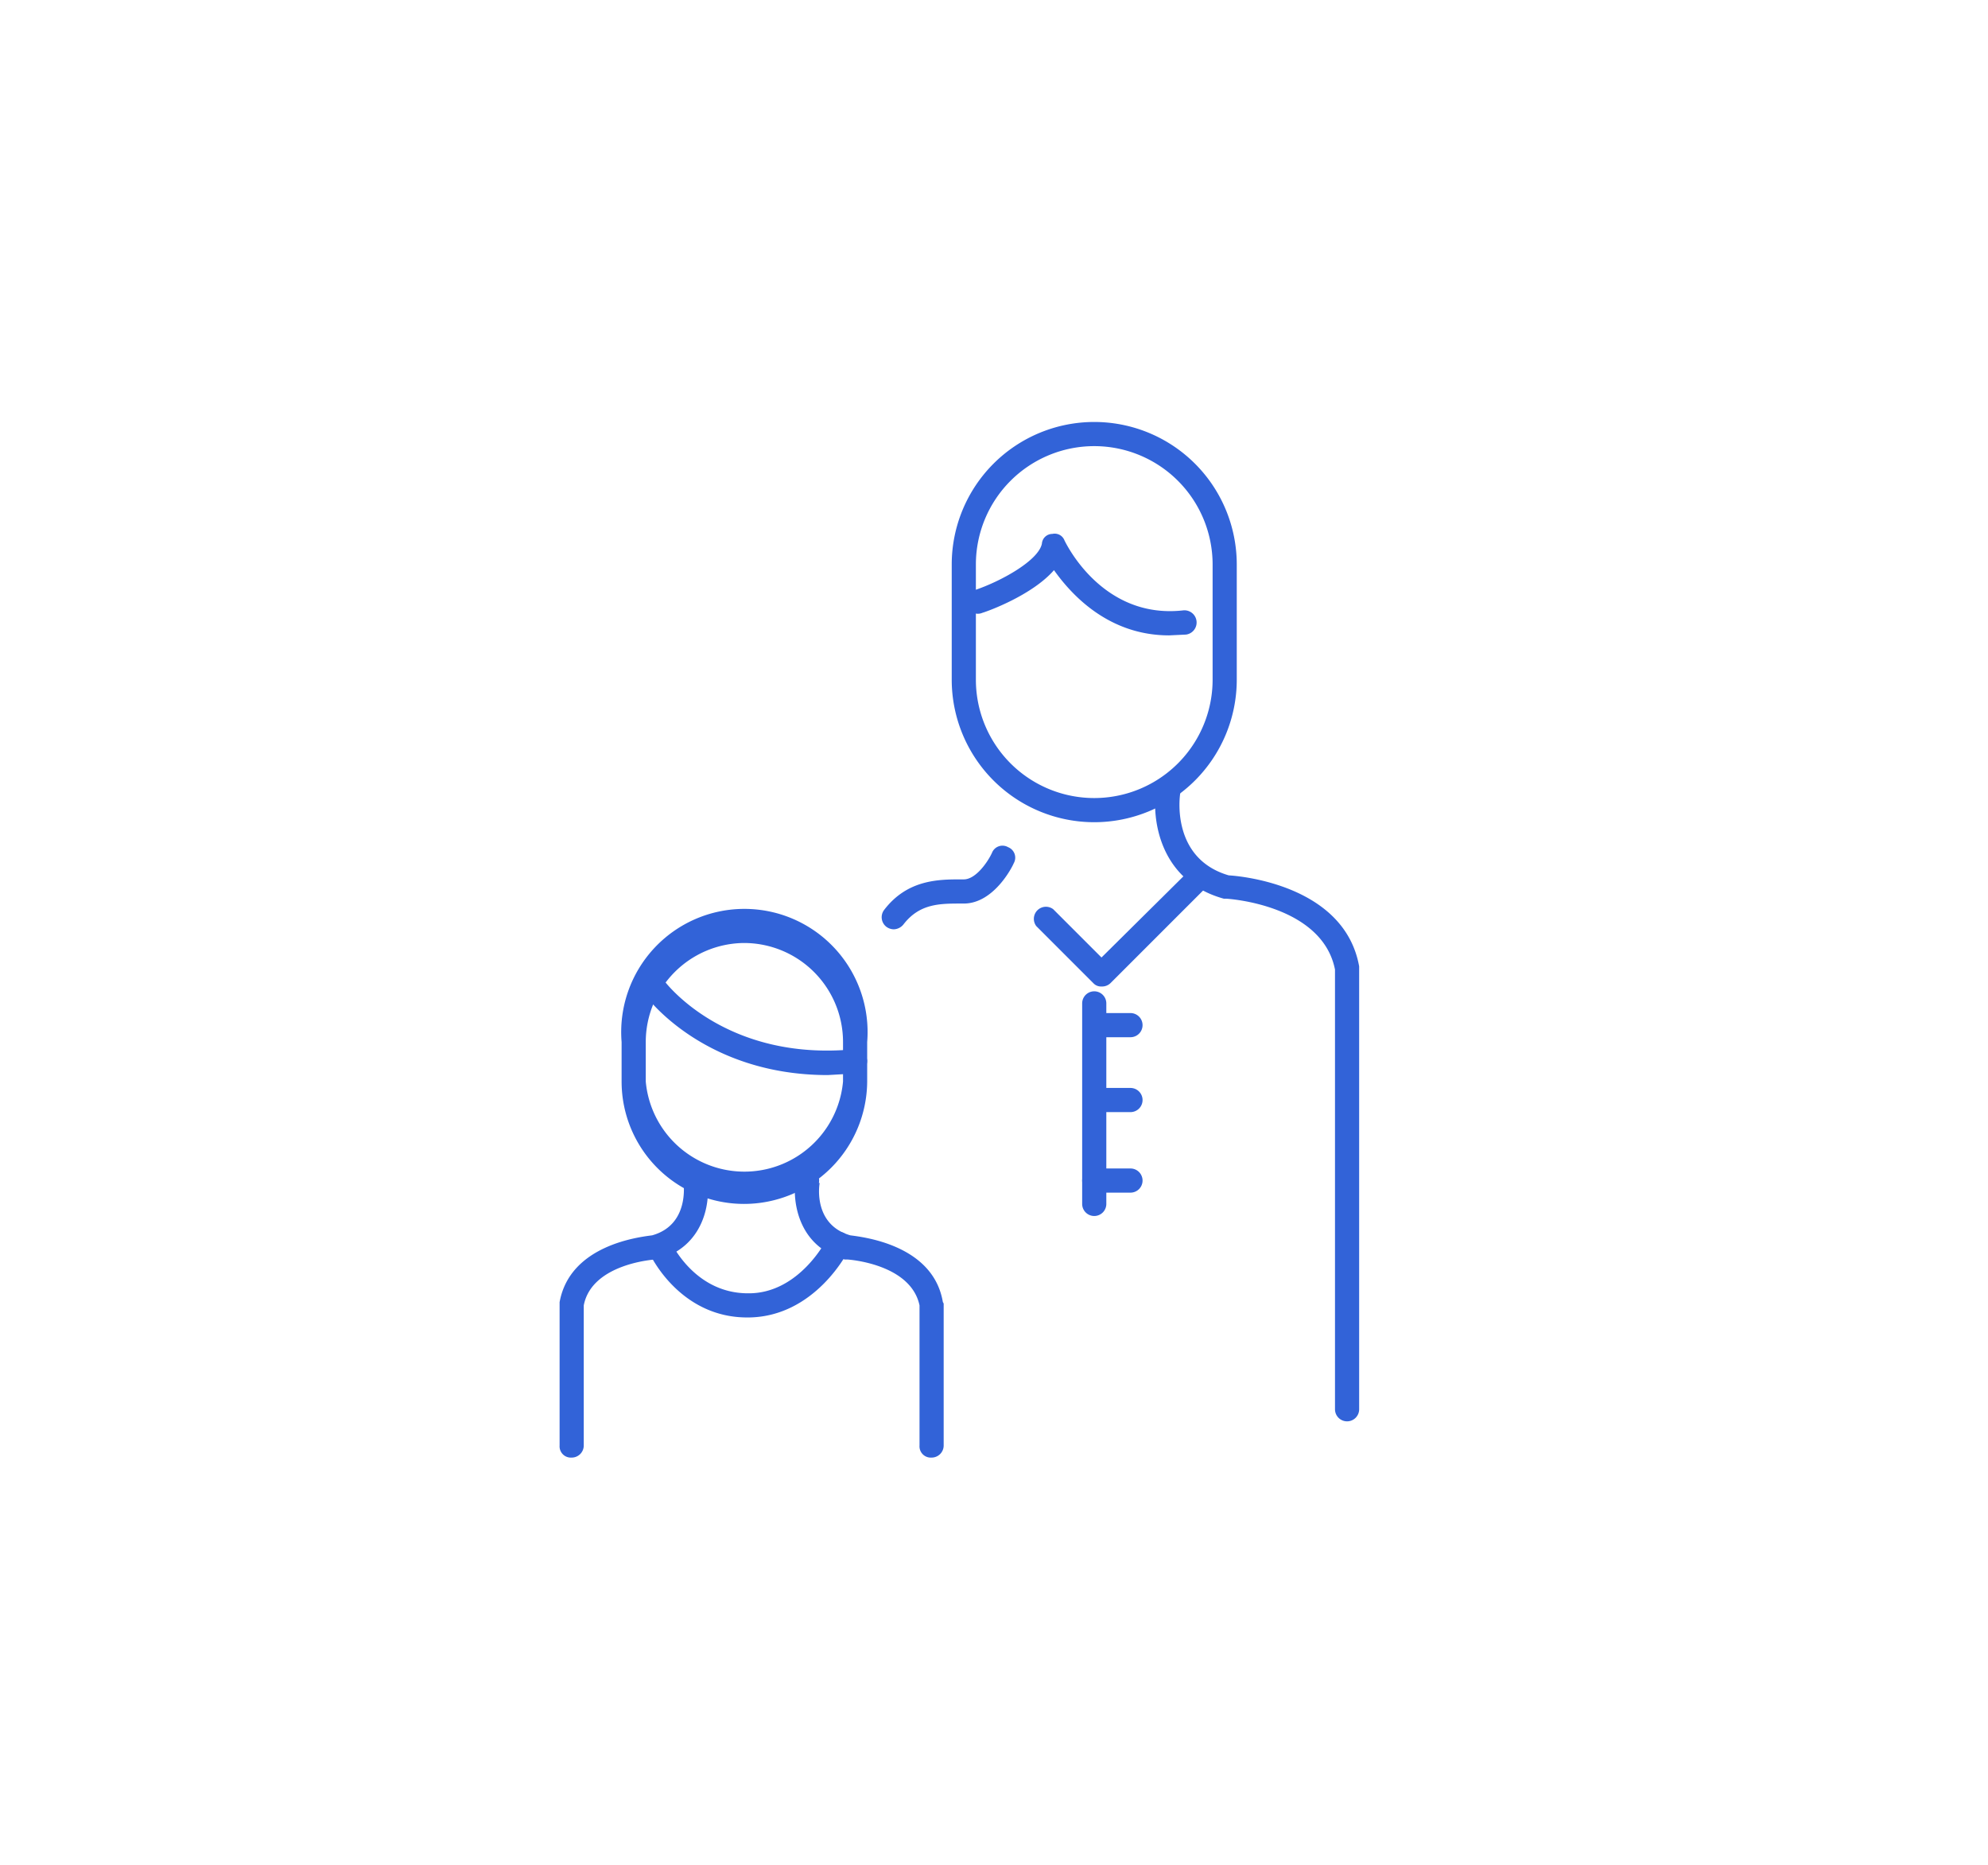 <svg id="Layer_1" data-name="Layer 1" xmlns="http://www.w3.org/2000/svg" viewBox="0 0 246.9 231.6"><defs><style>.cls-1{fill:#3263d8;}</style></defs><title>regestration - icons</title><path class="cls-1" d="M92.4,149.5a15.2,15.2,0,0,1-15.2-15.2v-4.9a15.3,15.3,0,1,1,30.5,0v4.9A15.3,15.3,0,0,1,92.4,149.5Zm0-32.4a12.3,12.3,0,0,0-12.2,12.3v4.9a12.3,12.3,0,0,0,24.5,0v-4.9A12.3,12.3,0,0,0,92.4,117.1Z"/><path class="cls-1" d="M135.9,102.1a17.7,17.7,0,0,1-17.7-17.7V70.1a17.7,17.7,0,1,1,35.4,0V84.4A17.7,17.7,0,0,1,135.9,102.1Zm0-46.7a14.7,14.7,0,0,0-14.7,14.7V84.4a14.7,14.7,0,1,0,29.4,0V70.1A14.7,14.7,0,0,0,135.9,55.4Z"/><path class="cls-1" d="M102.8,133.5c-15.2,0-22.4-9.5-22.7-10a1.5,1.5,0,0,1,.3-2.1,1.6,1.6,0,0,1,2.1.4c.3.4,7.7,10,23.5,8.5a1.6,1.6,0,0,1,1.7,1.4,1.6,1.6,0,0,1-1.4,1.6Z"/><path class="cls-1" d="M145.2,78.9c-7.5,0-12.1-5-14.3-8.1-2.7,3.1-8.2,5.1-8.9,5.3a1.4,1.4,0,0,1-1.9-.9,1.4,1.4,0,0,1,.9-1.9c3.3-1.1,8-3.7,8.4-5.8a1.3,1.3,0,0,1,1.3-1.2,1.3,1.3,0,0,1,1.5.8c.2.4,4.7,9.8,14.7,8.7a1.5,1.5,0,0,1,.4,3Z"/><path class="cls-1" d="M71,181a1.4,1.4,0,0,1-1.5-1.5V161.7c1.3-7.2,10.1-8.1,11.5-8.3,4.6-1.3,3.9-6.3,3.9-6.5a1.5,1.5,0,0,1,2.9-.5c.5,2.8-.3,8.4-6.1,10h-.3c-.1,0-7.9.5-8.9,5.7v17.4A1.5,1.5,0,0,1,71,181Zm10.3-26.1Z"/><path class="cls-1" d="M115.7,181a1.4,1.4,0,0,1-1.5-1.5V162.1c-1.1-5.2-8.9-5.7-9-5.7h-.3c-5.8-1.6-6.5-7.2-6.1-10a1.4,1.4,0,0,1,1.7-1.2,1.4,1.4,0,0,1,1.2,1.7h.1c-.1.5-.7,5.2,3.8,6.5,1.4.2,10.3,1.1,11.5,8.3a.4.4,0,0,1,.1.3v17.5A1.5,1.5,0,0,1,115.7,181Z"/><path class="cls-1" d="M167.3,176.5a1.5,1.5,0,0,1-1.5-1.5V120.4c-1.6-8.1-13.4-8.8-13.5-8.8H152c-8-2.2-9-9.9-8.4-13.7a1.5,1.5,0,0,1,1.7-1.2,1.6,1.6,0,0,1,1.3,1.7c-.1.4-1.2,8.2,6,10.3,1.7.1,14.4,1.3,16.2,11.3v55A1.5,1.5,0,0,1,167.3,176.5Z"/><path class="cls-1" d="M92.8,163.6c-8.1,0-11.7-7.2-11.9-7.5a1.6,1.6,0,0,1,.7-2,1.6,1.6,0,0,1,2,.7h0c.2.2,3,5.8,9.3,5.8H93c6.3,0,9.7-6.7,9.7-6.8a1.7,1.7,0,0,1,2.1-.7,1.6,1.6,0,0,1,.6,2.1c-.1.3-4.2,8.3-12.4,8.4Z"/><path class="cls-1" d="M111,115.4a1.6,1.6,0,0,1-.9-.3,1.5,1.5,0,0,1-.3-2.1c2.9-3.8,6.8-3.8,9.6-3.8h.3c1.5,0,3-2.2,3.5-3.3a1.4,1.4,0,0,1,2-.7,1.4,1.4,0,0,1,.7,2c-.2.5-2.5,5-6.2,5h-.3c-2.7,0-5.2,0-7.2,2.6A1.6,1.6,0,0,1,111,115.4Z"/><path class="cls-1" d="M136.8,122.5a1.3,1.3,0,0,1-1-.4l-7.1-7.1a1.5,1.5,0,0,1,2.1-2.1l6,6,10.7-10.6a1.5,1.5,0,1,1,2.1,2.1l-11.7,11.7A1.5,1.5,0,0,1,136.8,122.5Z"/><path class="cls-1" d="M135.9,151a1.5,1.5,0,0,1-1.5-1.5V124.6a1.5,1.5,0,0,1,3,0v24.9A1.5,1.5,0,0,1,135.9,151Z"/><path class="cls-1" d="M140.4,128.8h-3.1a1.5,1.5,0,1,1,0-3h3.1a1.5,1.5,0,0,1,0,3Z"/><path class="cls-1" d="M140.4,138.1h-3.1a1.5,1.5,0,0,1,0-3h3.1a1.5,1.5,0,0,1,0,3Z"/><path class="cls-1" d="M140.4,148.1h-4.5a1.5,1.5,0,0,1-1.5-1.5,1.5,1.5,0,0,1,1.5-1.5h4.5a1.5,1.5,0,0,1,1.5,1.5A1.5,1.5,0,0,1,140.4,148.1Z"/></svg>